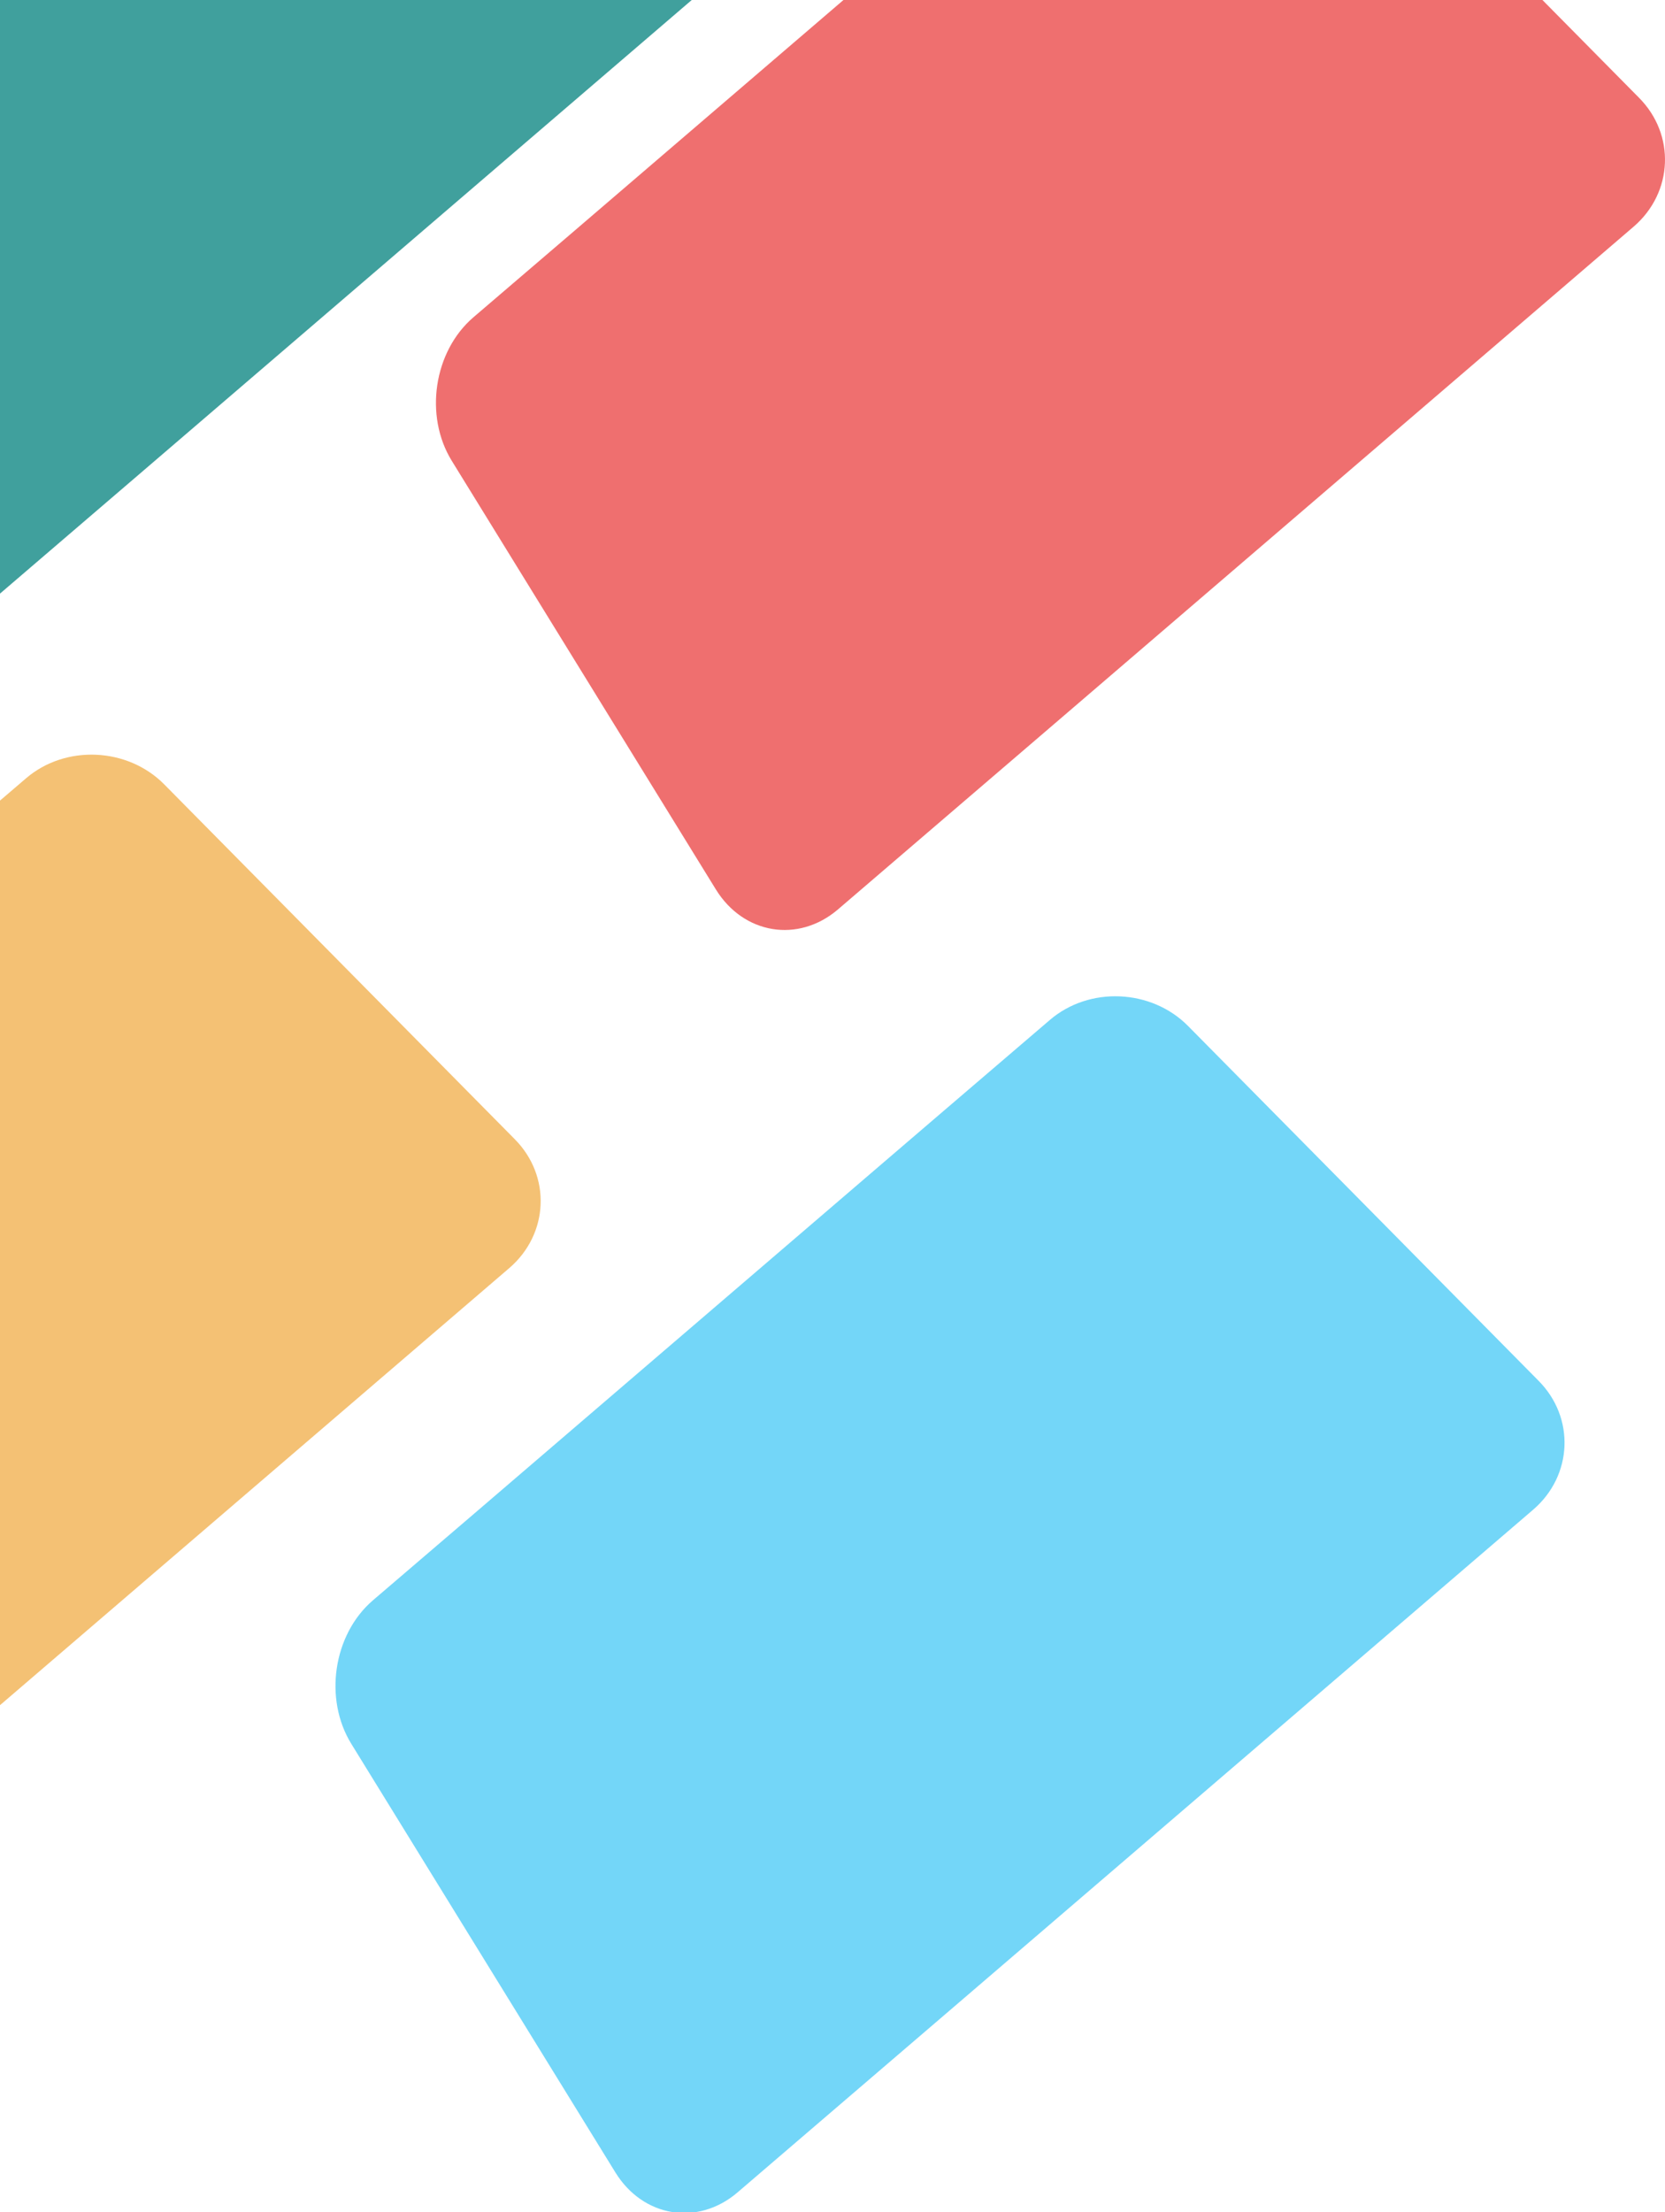 <svg width="387" height="514" viewBox="0 0 387 514" fill="none" xmlns="http://www.w3.org/2000/svg">
<g clip-path="url(#clip0_12842_124128)">
<g opacity="0.75">
<path d="M243.987 237.007L220.239 257.331L206.557 269.056L110.391 351.525L86.643 371.849C77.457 379.764 75.209 394.713 81.659 405.168L143.033 504.736C149.483 515.192 162.188 517.244 171.374 509.427L222.78 465.359L356.376 350.743C365.562 342.829 366.149 329.344 357.549 320.746L276.14 238.375C267.638 229.776 253.174 229.092 243.987 237.007Z" fill="#44C8F5"/>
<path d="M6.011 180.866L-17.738 201.19L-31.42 212.916L-127.585 295.384L-151.333 315.708C-160.52 323.623 -162.768 338.573 -156.317 349.028L-94.944 448.596C-88.493 459.051 -75.789 461.103 -66.602 453.286L-15.197 409.218L118.399 294.603C127.586 286.688 128.172 273.204 119.572 264.605L38.164 182.234C29.661 173.636 15.197 172.952 6.011 180.866Z" fill="#F0AC46"/>
<path d="M54.202 -118.718L30.454 -98.394L16.772 -86.668L-79.394 -4.2L-103.142 16.124C-112.328 24.039 -114.576 38.989 -108.126 49.444L-46.752 149.012C-40.302 159.467 -27.597 161.519 -18.411 153.702L32.995 109.634L166.591 -4.981C175.777 -12.896 176.364 -26.38 167.763 -34.979L86.355 -117.35C77.853 -125.948 63.389 -126.632 54.202 -118.718Z" fill="#00807C"/>
<path d="M267.339 -61.087L243.591 -40.763L229.909 -29.037L133.743 53.431L109.995 73.755C100.808 81.67 98.561 96.62 105.011 107.075L166.385 206.643C172.835 217.098 185.54 219.15 194.726 211.333L246.132 167.265L379.727 52.649C388.914 44.735 389.5 31.251 380.9 22.652L299.492 -59.719C290.989 -68.317 276.525 -69.001 267.339 -61.087Z" fill="#EA3F3F"/>
</g>
</g>
<defs>
<clipPath id="clip0_12842_124128">
<rect width="387" height="514" fill="white"/>
</clipPath>
</defs>
</svg>
